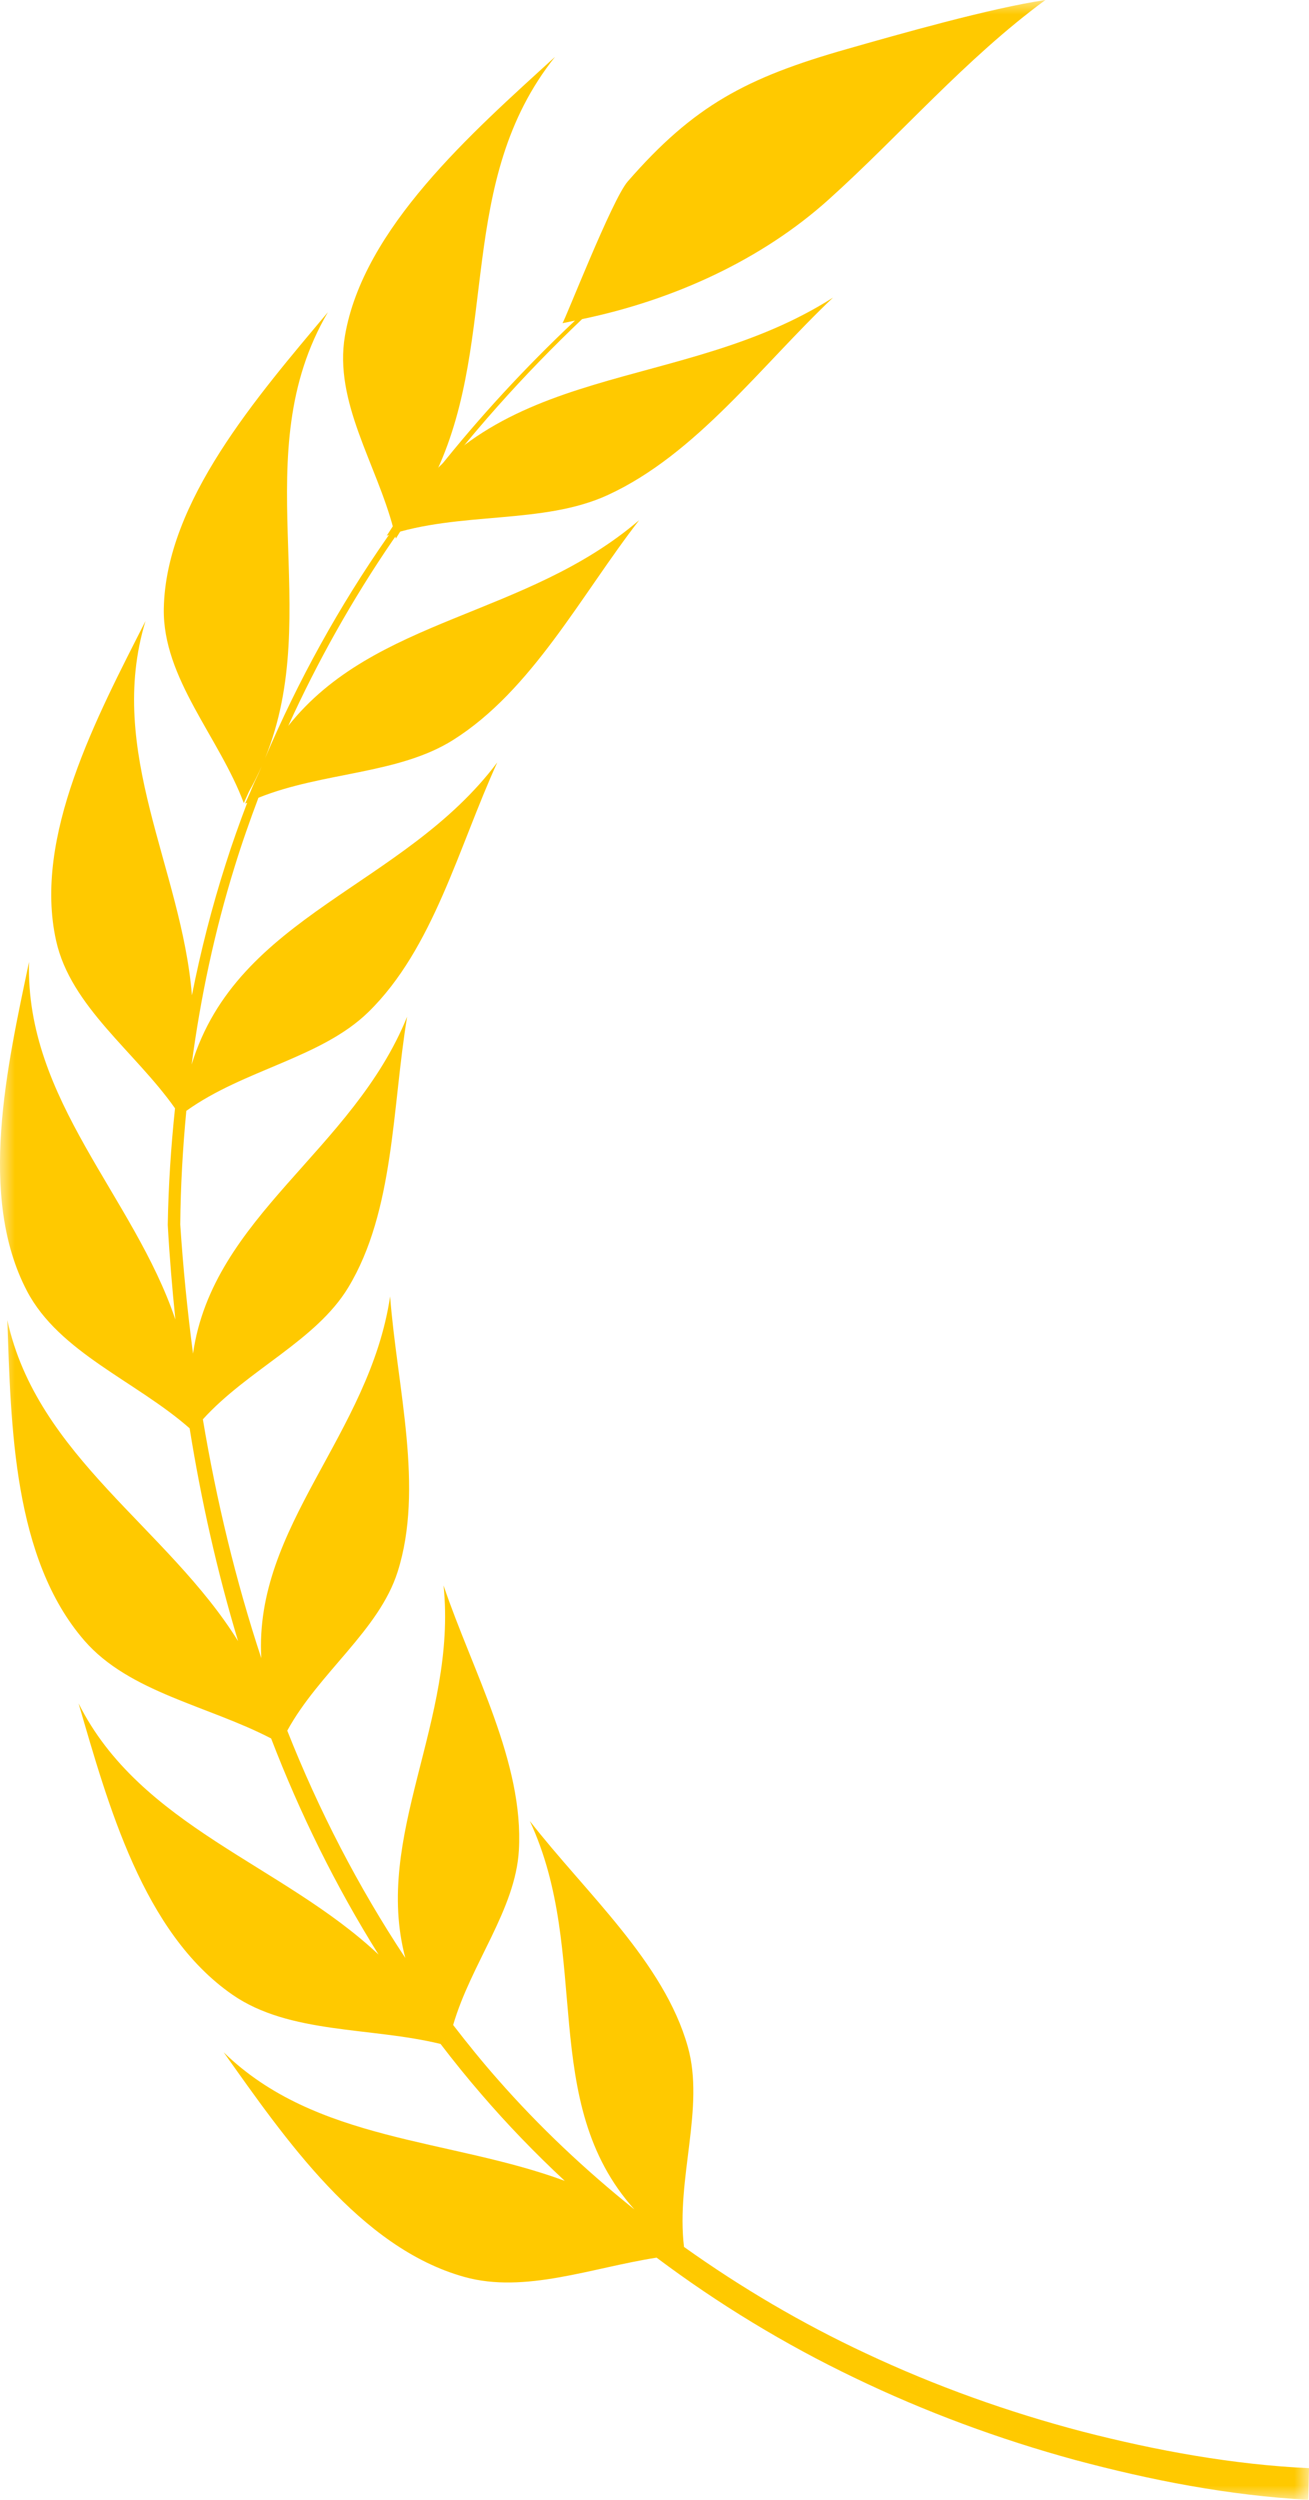 <?xml version="1.0" encoding="UTF-8"?>
<svg width="44px" height="84px" viewBox="0 0 44 84" version="1.1" xmlns="http://www.w3.org/2000/svg" xmlns:xlink="http://www.w3.org/1999/xlink">
    <title>麦穗</title>
    <defs>
        <polygon id="path-1" points="0 0 44 0 44 84 0 84"></polygon>
    </defs>
    <g id="页面-1" stroke="none" stroke-width="1" fill="none" fill-rule="evenodd">
        <g id="智慧记官网首页（方案二）备份" transform="translate(-380, -5573)">
            <g id="麦穗" transform="translate(380, 5573)">
                <g id="编组">
                    <mask id="mask-2" fill="white">
                        <use xlink:href="#path-1"></use>
                    </mask>
                    <g id="Clip-2"></g>
                    <path d="M36.389,81.707 C33.888,81.052 31.442,80.176 29.101,79.076 C26.961,78.076 24.916,76.873 22.992,75.501 C22.718,73.213 23.7,70.825 23.118,68.768 C22.314,65.921 19.695,63.615 17.809,61.189 C19.893,65.661 18.077,70.622 21.325,74.242 C19.674,72.919 18.128,71.465 16.73,69.871 C16.208,69.28 15.713,68.667 15.232,68.044 C15.832,65.983 17.325,64.168 17.441,62.178 C17.614,59.225 15.896,56.186 14.909,53.274 C15.376,57.828 12.536,61.677 13.624,65.791 C12.04,63.397 10.714,60.829 9.656,58.153 C10.723,56.203 12.739,54.785 13.365,52.818 C14.262,49.999 13.349,46.629 13.113,43.563 C12.421,48.214 8.533,51.278 8.783,55.718 C7.92,53.101 7.276,50.415 6.819,47.692 C8.333,46.021 10.621,45.052 11.704,43.265 C13.258,40.7 13.179,37.211 13.685,34.164 C11.858,38.674 7.151,40.868 6.488,45.485 C6.299,44.044 6.155,42.597 6.059,41.147 C6.07,39.871 6.142,38.597 6.263,37.327 C8.199,35.938 10.798,35.551 12.379,34.01 C14.565,31.879 15.414,28.463 16.716,25.618 C13.573,29.809 7.979,30.732 6.441,35.772 C6.74,33.522 7.213,31.295 7.887,29.124 C8.127,28.342 8.399,27.571 8.687,26.806 C10.858,25.935 13.383,26.025 15.226,24.868 C17.876,23.204 19.521,20.013 21.486,17.477 C17.681,20.741 12.589,20.733 9.689,24.392 C10.676,22.221 11.849,20.134 13.196,18.165 C13.227,18.12 13.259,18.077 13.29,18.032 C13.295,18.054 13.301,18.075 13.306,18.097 L13.532,17.733 C13.761,17.435 13.965,17.132 14.15,16.825 C15.768,14.636 17.591,12.6 19.566,10.723 C22.673,10.077 25.617,8.715 27.847,6.711 C30.257,4.545 32.456,1.969 35.14,0 C33.306,0.269 30.179,1.16 28.467,1.648 C25.086,2.61 23.321,3.547 21.099,6.099 C20.57,6.706 18.987,10.781 18.906,10.859 C19.048,10.835 19.187,10.8 19.328,10.772 C17.664,12.339 16.107,14.021 14.687,15.814 C16.777,11.283 15.322,6.093 18.656,1.911 C15.845,4.474 12.207,7.673 11.594,11.289 C11.219,13.502 12.656,15.591 13.225,17.766 C13.159,17.86 13.089,17.951 13.023,18.046 C11.402,20.372 10.02,22.869 8.908,25.482 C10.929,20.533 8.217,15.275 11.022,10.491 C8.653,13.316 5.571,16.853 5.506,20.451 C5.465,22.793 7.37,24.772 8.195,26.985 L8.366,26.603 C8.528,26.319 8.668,26.033 8.796,25.747 C8.762,25.828 8.725,25.908 8.692,25.989 C8.594,26.192 8.5,26.4 8.411,26.62 L8.24,27.002 C8.263,26.991 8.287,26.982 8.31,26.971 C8.052,27.652 7.806,28.336 7.587,29.03 C7.123,30.478 6.747,31.953 6.451,33.444 C6.11,29.192 3.553,25.266 4.891,20.868 C3.26,24.08 1.109,28.116 1.886,31.609 C2.376,33.821 4.548,35.344 5.883,37.242 C5.746,38.54 5.661,39.844 5.639,41.15 L5.639,41.156 L5.639,41.165 C5.698,42.224 5.787,43.282 5.895,44.339 C4.499,40.198 0.848,36.97 0.976,32.322 C0.248,35.804 -0.763,40.191 0.906,43.379 C1.987,45.445 4.575,46.412 6.374,47.994 C6.762,50.409 7.296,52.8 8.003,55.145 C5.647,51.35 1.245,48.942 0.247,44.361 C0.369,47.902 0.439,52.365 2.837,55.128 C4.347,56.867 6.999,57.315 9.114,58.416 C10.084,60.941 11.287,63.382 12.725,65.678 C9.505,62.65 4.721,61.388 2.641,57.237 C3.635,60.638 4.807,64.944 7.813,67.026 C9.734,68.357 12.465,68.107 14.809,68.681 C15.247,69.253 15.699,69.814 16.171,70.36 C17.052,71.386 17.994,72.36 18.983,73.281 C15.118,71.851 10.618,71.981 7.518,68.961 C9.572,71.847 12.089,75.53 15.611,76.51 C17.645,77.076 19.884,76.202 22.07,75.861 C24.145,77.418 26.375,78.771 28.713,79.893 C31.095,81.042 33.585,81.962 36.136,82.659 C38.697,83.344 41.281,83.849 43.976,84 L44,82.935 C41.469,82.819 38.883,82.35 36.389,81.707" id="Fill-1" fill="#FFC900" mask="url(#mask-2)"></path>
                </g>
                <path d="M13.231,17.642 L13,18 C15.464,17.169 18.246,17.642 20.437,16.631 C23.407,15.261 25.583,12.288 28,10 C22.866,13.275 16.572,12.007 13.231,17.642" id="Fill-3" fill="#FFC900"></path>
            </g>
        </g>
    </g>
</svg>
